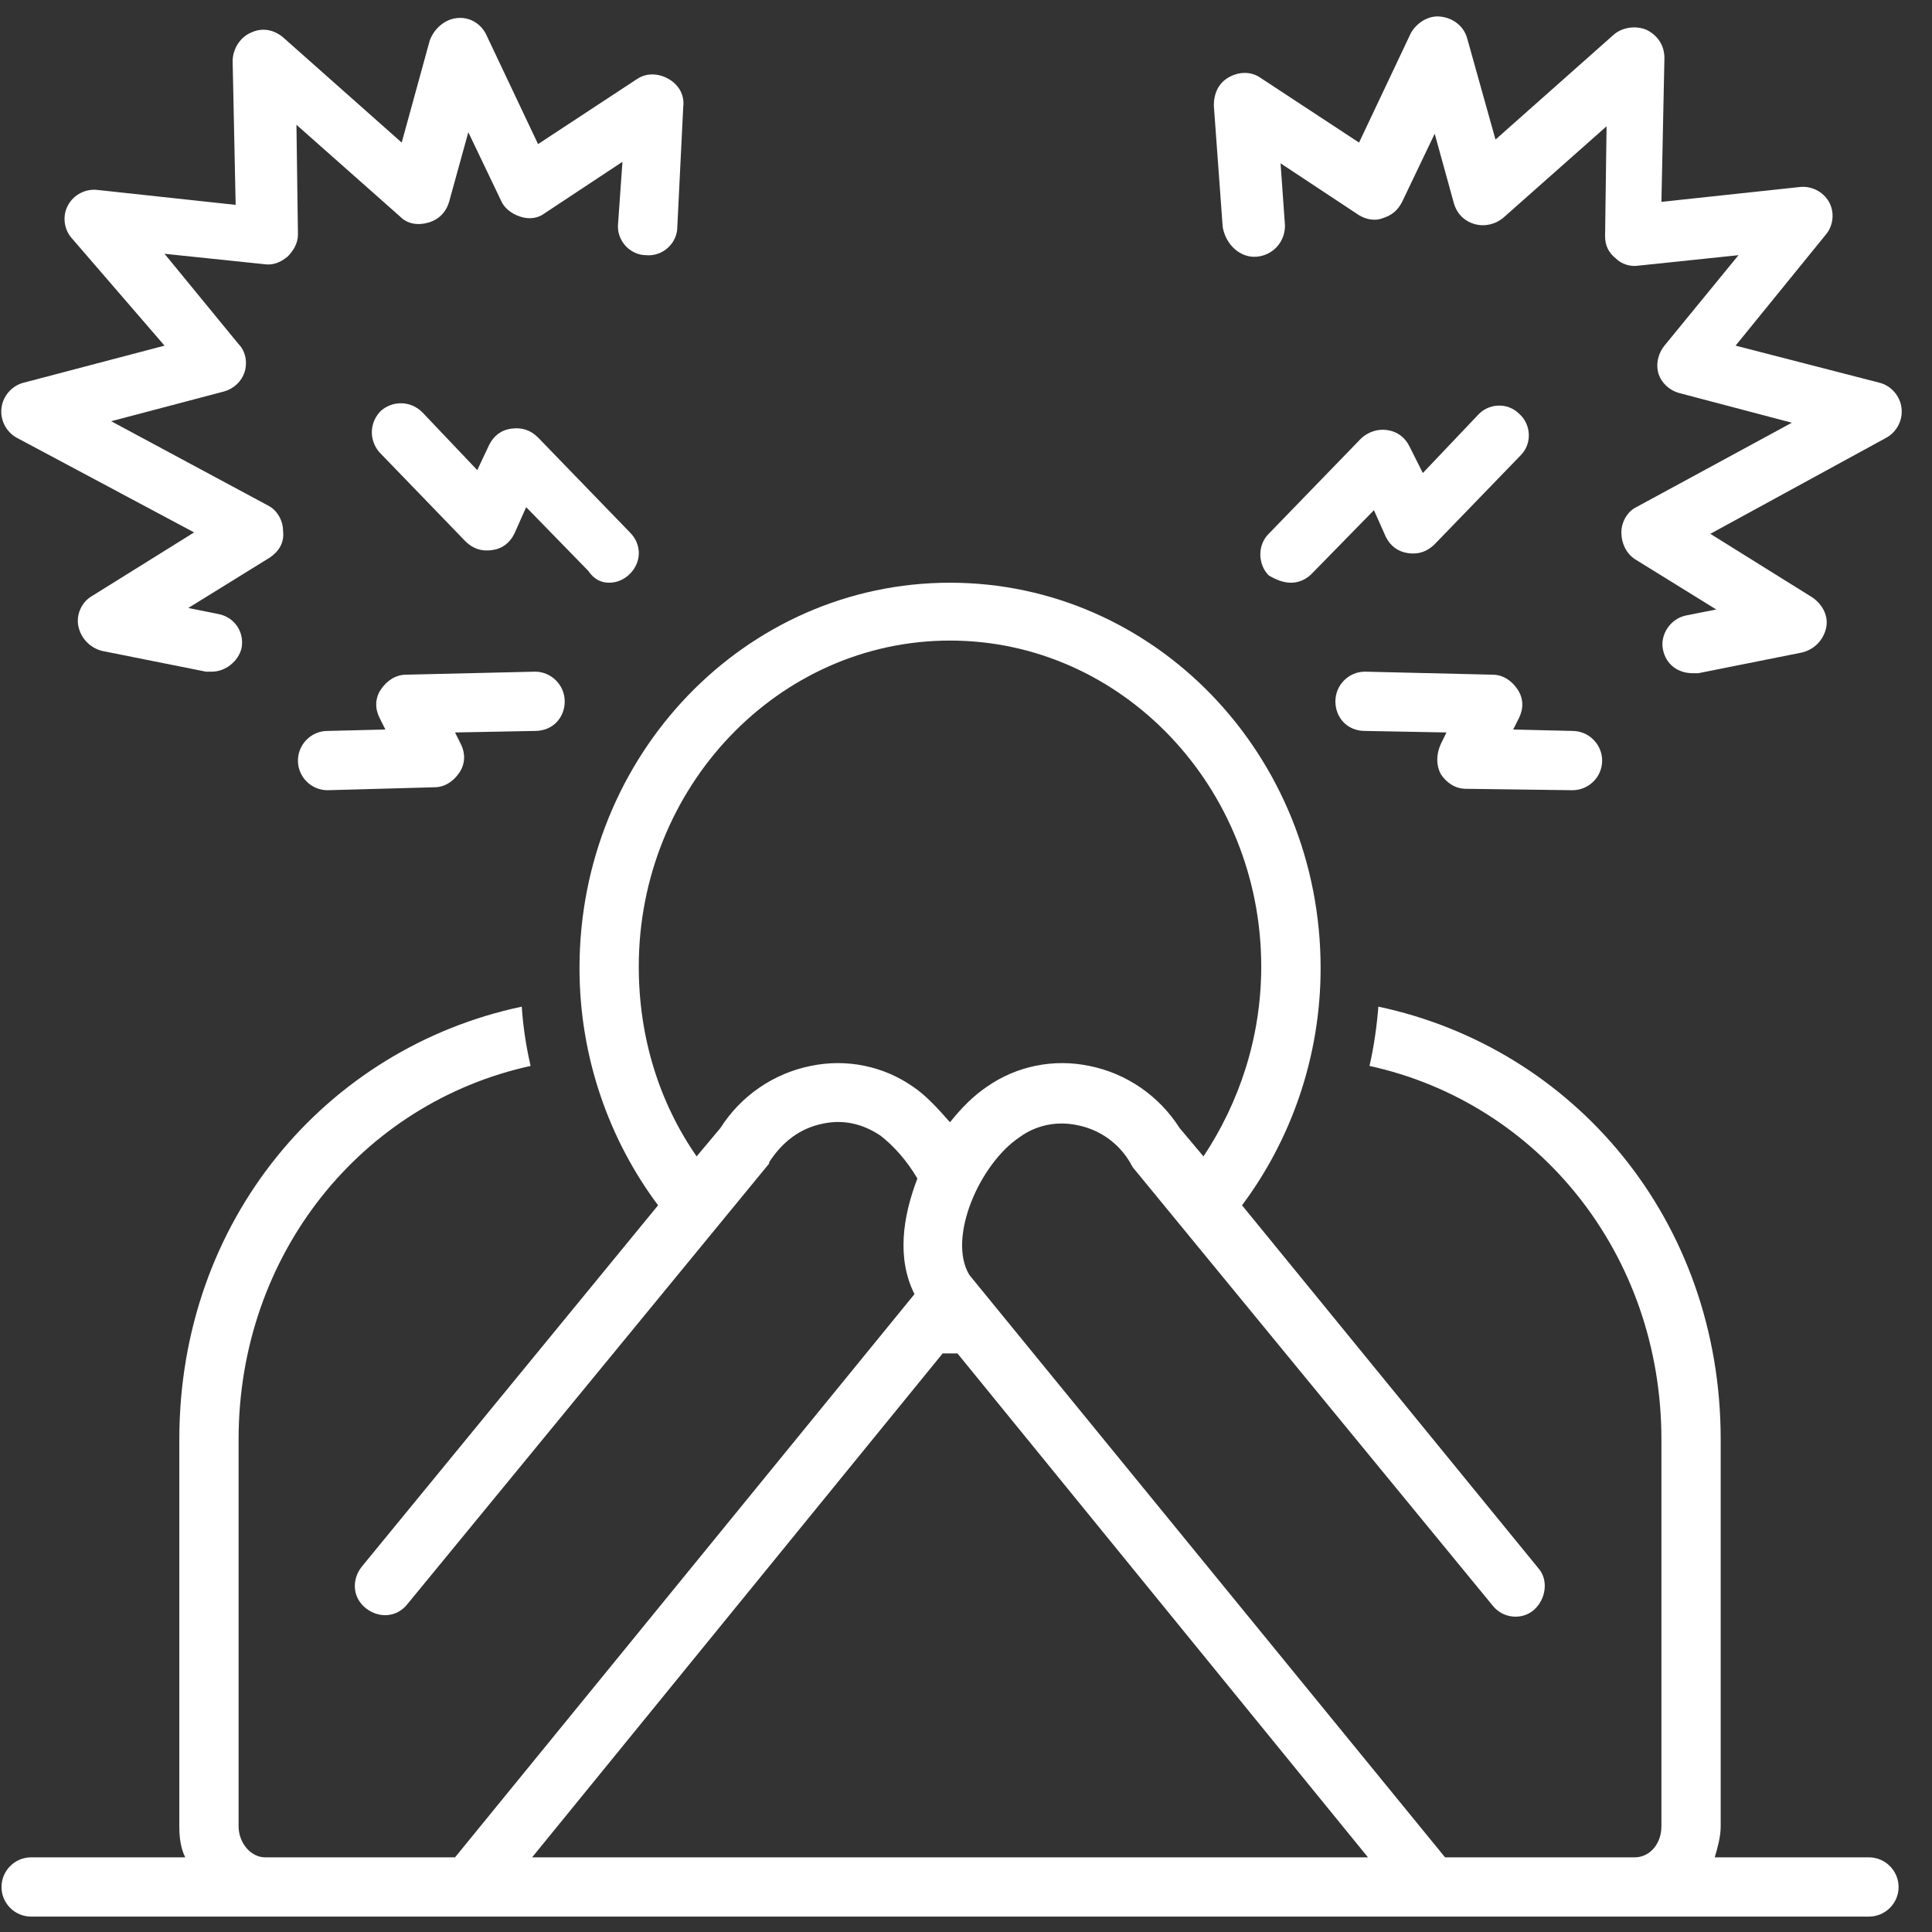<svg xmlns="http://www.w3.org/2000/svg" xmlns:xlink="http://www.w3.org/1999/xlink" width="100" zoomAndPan="magnify" viewBox="0 0 75 75" height="100" preserveAspectRatio="xMidYMid meet" version="1.0"><rect x="0" y="0" width="75" height="75" fill="#333333" stroke="none"/><defs><clipPath id="207e44cdae"><path d="M 0 0.559 L 27 0.559 L 27 27 L 0 27 Z M 0 0.559 " clip-rule="nonzero"/></clipPath><clipPath id="63071fda80"><path d="M 47 0.559 L 74 0.559 L 74 27 L 47 27 Z M 47 0.559 " clip-rule="nonzero"/></clipPath><clipPath id="83b44082b2"><path d="M 0 22 L 74 22 L 74 74.809 L 0 74.809 Z M 0 22 " clip-rule="nonzero"/></clipPath></defs><g clip-path="url(#207e44cdae)"><path fill="#ffffff" d="M 0.633 16.984 L 7.535 20.668 L 3.566 23.141 C 3.164 23.371 2.934 23.887 3.051 24.348 C 3.164 24.809 3.508 25.152 3.969 25.27 L 7.996 26.074 C 8.055 26.074 8.172 26.074 8.227 26.074 C 8.746 26.074 9.262 25.672 9.379 25.152 C 9.492 24.52 9.09 23.945 8.457 23.832 L 7.309 23.602 L 10.473 21.645 C 10.816 21.414 11.047 21.07 10.988 20.609 C 10.988 20.207 10.758 19.805 10.414 19.629 L 4.316 16.352 L 8.688 15.199 C 9.09 15.086 9.379 14.797 9.492 14.453 C 9.609 14.109 9.551 13.648 9.262 13.359 L 6.387 9.852 L 10.242 10.254 C 10.586 10.309 10.875 10.195 11.16 9.965 C 11.391 9.734 11.566 9.445 11.566 9.102 L 11.508 4.844 L 15.535 8.41 C 15.82 8.699 16.227 8.758 16.629 8.641 C 17.031 8.527 17.316 8.238 17.434 7.836 L 18.18 5.133 L 19.445 7.777 C 19.562 8.066 19.848 8.297 20.195 8.41 C 20.539 8.527 20.887 8.469 21.117 8.297 L 24.164 6.281 L 23.992 8.699 C 23.934 9.332 24.453 9.906 25.086 9.906 C 25.719 9.965 26.293 9.445 26.293 8.812 L 26.523 4.152 C 26.582 3.695 26.352 3.289 25.949 3.062 C 25.547 2.832 25.086 2.832 24.738 3.062 L 20.887 5.594 L 18.871 1.336 C 18.641 0.875 18.18 0.645 17.723 0.703 C 17.262 0.758 16.859 1.105 16.684 1.566 L 15.594 5.535 L 10.988 1.449 C 10.645 1.16 10.184 1.047 9.723 1.277 C 9.32 1.449 9.031 1.91 9.031 2.371 L 9.148 7.953 L 3.797 7.375 C 3.336 7.316 2.875 7.547 2.648 7.953 C 2.418 8.355 2.473 8.871 2.762 9.219 L 6.387 13.418 L 0.922 14.855 C 0.461 14.969 0.113 15.375 0.059 15.832 C 0 16.293 0.23 16.754 0.633 16.984 Z M 0.633 16.984 " fill-opacity="1" fill-rule="nonzero"/></g><path fill="#ffffff" d="M 23.648 22.621 C 23.934 22.621 24.223 22.508 24.453 22.277 C 24.914 21.816 24.914 21.125 24.453 20.668 L 20.887 16.984 C 20.598 16.695 20.254 16.582 19.848 16.641 C 19.445 16.695 19.16 16.926 18.988 17.273 L 18.527 18.25 L 16.398 16.008 C 15.938 15.547 15.246 15.547 14.785 15.949 C 14.328 16.41 14.328 17.098 14.73 17.559 L 18.066 21.012 C 18.355 21.301 18.699 21.414 19.102 21.355 C 19.504 21.301 19.793 21.07 19.965 20.723 L 20.426 19.688 L 22.84 22.164 C 23.07 22.508 23.359 22.621 23.648 22.621 Z M 23.648 22.621 " fill-opacity="1" fill-rule="nonzero"/><path fill="#ffffff" d="M 21.922 27.227 C 21.922 26.594 21.402 26.074 20.77 26.074 L 15.766 26.191 C 15.363 26.191 15.016 26.422 14.785 26.766 C 14.555 27.109 14.555 27.512 14.73 27.859 L 14.961 28.32 L 12.715 28.375 C 12.082 28.375 11.566 28.895 11.566 29.527 C 11.566 30.16 12.082 30.676 12.715 30.676 L 16.859 30.562 C 17.262 30.562 17.605 30.332 17.836 29.988 C 18.066 29.641 18.066 29.238 17.895 28.895 L 17.664 28.434 L 20.77 28.375 C 21.461 28.375 21.922 27.859 21.922 27.227 Z M 21.922 27.227 " fill-opacity="1" fill-rule="nonzero"/><g clip-path="url(#63071fda80)"><path fill="#ffffff" d="M 48.789 9.965 C 49.422 9.906 49.883 9.391 49.883 8.758 L 49.711 6.34 L 52.758 8.355 C 53.047 8.527 53.391 8.586 53.68 8.469 C 54.027 8.355 54.254 8.18 54.43 7.836 L 55.695 5.191 L 56.441 7.895 C 56.559 8.297 56.844 8.586 57.246 8.699 C 57.648 8.812 58.055 8.699 58.34 8.469 L 62.367 4.902 L 62.309 9.16 C 62.309 9.504 62.426 9.793 62.715 10.023 C 62.941 10.254 63.289 10.367 63.633 10.309 L 67.488 9.906 L 64.613 13.418 C 64.383 13.703 64.266 14.109 64.383 14.512 C 64.496 14.855 64.785 15.145 65.188 15.258 L 69.559 16.41 L 63.52 19.688 C 63.172 19.859 62.941 20.266 62.941 20.668 C 62.941 21.07 63.117 21.473 63.461 21.703 L 66.625 23.66 L 65.477 23.887 C 64.844 24.004 64.438 24.637 64.555 25.211 C 64.668 25.785 65.129 26.133 65.703 26.133 C 65.762 26.133 65.879 26.133 65.934 26.133 L 69.961 25.328 C 70.422 25.211 70.77 24.867 70.883 24.406 C 71 23.945 70.77 23.484 70.367 23.199 L 66.395 20.723 L 73.242 16.984 C 73.645 16.754 73.875 16.293 73.816 15.832 C 73.762 15.375 73.414 14.969 72.953 14.855 L 67.375 13.418 L 70.883 9.102 C 71.172 8.758 71.227 8.238 71 7.836 C 70.77 7.434 70.309 7.203 69.848 7.262 L 64.496 7.836 L 64.613 2.254 C 64.613 1.797 64.383 1.391 63.922 1.16 C 63.52 0.988 63 1.047 62.656 1.336 L 58.055 5.418 L 56.961 1.508 C 56.844 1.047 56.441 0.703 55.926 0.645 C 55.465 0.586 55.004 0.875 54.773 1.277 L 52.758 5.535 L 48.906 3.004 C 48.559 2.773 48.098 2.773 47.695 3.004 C 47.293 3.234 47.121 3.637 47.121 4.098 L 47.465 8.812 C 47.582 9.504 48.156 10.023 48.789 9.965 Z M 48.789 9.965 " fill-opacity="1" fill-rule="nonzero"/></g><path fill="#ffffff" d="M 53.797 20.84 C 53.969 21.184 54.254 21.414 54.66 21.473 C 55.062 21.531 55.406 21.414 55.695 21.125 L 59.031 17.676 C 59.492 17.215 59.434 16.465 58.973 16.062 C 58.512 15.602 57.766 15.66 57.363 16.121 L 55.234 18.363 L 54.715 17.328 C 54.543 16.984 54.254 16.754 53.852 16.695 C 53.508 16.641 53.105 16.754 52.816 17.043 L 49.25 20.723 C 48.789 21.184 48.848 21.934 49.25 22.336 C 49.539 22.508 49.824 22.621 50.113 22.621 C 50.402 22.621 50.688 22.508 50.918 22.277 L 53.336 19.805 Z M 53.797 20.84 " fill-opacity="1" fill-rule="nonzero"/><path fill="#ffffff" d="M 55.926 30.043 C 56.152 30.391 56.5 30.621 56.902 30.621 L 61.043 30.676 C 61.676 30.676 62.195 30.16 62.195 29.527 C 62.195 28.895 61.676 28.375 61.043 28.375 L 58.742 28.32 L 58.973 27.859 C 59.145 27.512 59.145 27.109 58.914 26.766 C 58.688 26.422 58.34 26.191 57.938 26.191 L 52.988 26.074 C 52.355 26.074 51.84 26.594 51.84 27.227 C 51.84 27.859 52.301 28.375 52.988 28.375 L 56.152 28.434 L 55.926 28.895 C 55.75 29.297 55.75 29.699 55.926 30.043 Z M 55.926 30.043 " fill-opacity="1" fill-rule="nonzero"/><g clip-path="url(#83b44082b2)"><path fill="#ffffff" d="M 72.551 72.102 L 66.566 72.102 C 66.684 71.699 66.797 71.297 66.797 70.895 L 66.797 55.879 C 66.797 47.363 61.102 40.688 53.508 39.078 C 53.449 39.824 53.336 40.633 53.164 41.379 C 59.723 42.816 64.496 48.688 64.496 55.879 L 64.496 70.895 C 64.496 71.586 64.035 72.102 63.461 72.102 L 56.098 72.102 L 37.629 49.492 C 36.766 48.055 38.031 45.176 39.586 44.141 C 40.219 43.68 41.023 43.508 41.828 43.68 C 42.691 43.852 43.438 44.371 43.898 45.176 C 43.898 45.234 43.957 45.234 43.957 45.293 L 57.938 62.32 C 58.34 62.84 59.09 62.898 59.547 62.496 C 60.008 62.09 60.125 61.344 59.723 60.883 L 48.215 46.789 C 50.113 44.254 51.266 41.035 51.266 37.582 C 51.266 29.297 44.82 22.621 36.879 22.621 C 28.941 22.621 22.496 29.297 22.496 37.582 C 22.496 41.035 23.648 44.254 25.547 46.789 L 14.039 60.824 C 13.637 61.344 13.691 62.035 14.211 62.438 C 14.73 62.84 15.418 62.781 15.82 62.266 L 29.805 45.234 C 29.859 45.176 29.859 45.176 29.859 45.117 C 30.379 44.312 31.07 43.797 31.934 43.621 C 32.738 43.449 33.484 43.621 34.176 44.082 C 34.695 44.484 35.211 45.062 35.613 45.75 C 35.039 47.246 34.809 48.859 35.5 50.238 L 17.664 72.102 L 10.297 72.102 C 9.723 72.102 9.262 71.527 9.262 70.895 L 9.262 55.879 C 9.262 48.688 14.039 42.816 20.598 41.379 C 20.426 40.633 20.309 39.883 20.254 39.078 C 12.656 40.688 6.961 47.363 6.961 55.879 L 6.961 70.895 C 6.961 71.355 7.02 71.758 7.191 72.102 L 1.207 72.102 C 0.574 72.102 0.059 72.621 0.059 73.254 C 0.059 73.887 0.574 74.402 1.207 74.402 L 72.551 74.402 C 73.184 74.402 73.703 73.887 73.703 73.254 C 73.703 72.621 73.184 72.102 72.551 72.102 Z M 35.441 42.184 C 34.289 41.379 32.852 41.09 31.473 41.379 C 30.035 41.668 28.766 42.531 27.961 43.797 L 27.043 44.891 C 25.602 42.816 24.797 40.285 24.797 37.523 C 24.797 30.562 30.207 24.867 36.879 24.867 C 43.555 24.867 48.961 30.562 48.961 37.523 C 48.961 40.285 48.098 42.816 46.719 44.891 L 45.797 43.797 C 44.992 42.531 43.727 41.668 42.289 41.379 C 40.906 41.09 39.469 41.379 38.316 42.184 C 37.801 42.531 37.34 42.988 36.879 43.566 C 36.418 43.047 35.961 42.531 35.441 42.184 Z M 20.656 72.102 L 36.594 52.539 C 36.707 52.539 36.766 52.539 36.879 52.539 C 36.996 52.539 37.051 52.539 37.168 52.539 L 53.105 72.102 Z M 20.656 72.102 " fill-opacity="1" fill-rule="nonzero"/></g><path stroke-linecap="butt" transform="matrix(-0.591, -0.462, 0.462, -0.591, 26.366, 29.326)" fill="none" stroke-linejoin="miter" d="M 0 1.999 L 0.779 1.999 " stroke="#ffffff" stroke-width="4" stroke-opacity="1" stroke-miterlimit="4"/></svg>